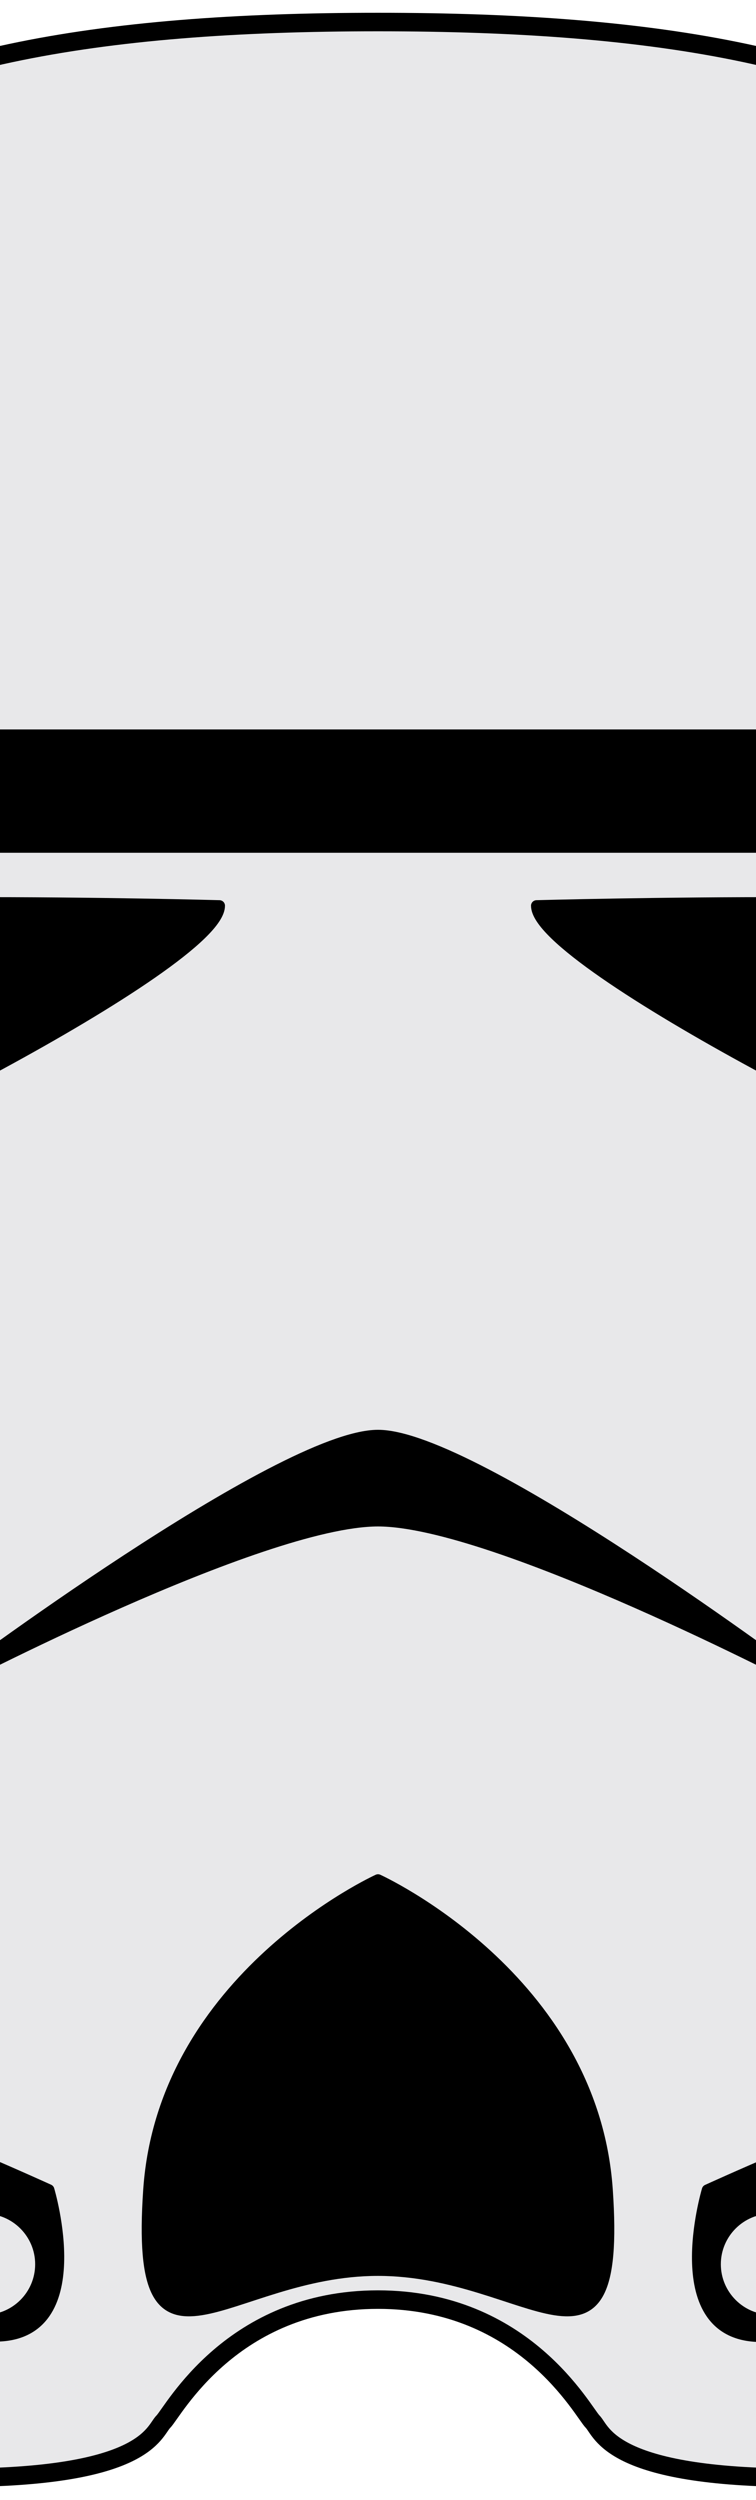 <?xml version="1.0" encoding="utf-8"?>
<!-- Generator: Adobe Illustrator 23.0.1, SVG Export Plug-In . SVG Version: 6.00 Build 0)  -->
<svg version="1.1" id="Calque_1" xmlns="http://www.w3.org/2000/svg" xmlns:xlink="http://www.w3.org/1999/xlink" x="0px" y="0px"
	 viewBox="0 0 40.86 135" style="enable-background:new 0 0 40.86 135;" xml:space="preserve">
<style type="text/css">
	.st0{clip-path:url(#SVGID_2_);}
	.st1{fill:#E8E8EA;stroke:#000000;stroke-linecap:round;stroke-linejoin:round;stroke-miterlimit:10;}
	.st2{stroke:#000000;stroke-width:0.599;stroke-linecap:round;stroke-linejoin:round;stroke-miterlimit:10;}
	.st3{fill:none;stroke:#000000;stroke-linecap:round;stroke-linejoin:round;stroke-miterlimit:10;}
</style>
<g>
	<g>
		<defs>
			<rect id="SVGID_1_" width="40.86" height="135"/>
		</defs>
		<clipPath id="SVGID_2_">
			<use xlink:href="#SVGID_1_"  style="overflow:visible;"/>
		</clipPath>
		<g class="st0">
			<path class="st1" d="M20.43,124.18c-7.91,0-11.07,6.06-11.6,6.59s-0.92,3.03-11.2,3.03c-24.65,0-25.84-27.29-25.84-27.29
				s-12.65-8.56-12.65-17.79s10.28-17,10.28-17s-1.32-4.88-1.32-10.94s1.45-9.36,5.4-20.96C-24.25,8.84-10.02,1.19,20.43,1.19
				s44.69,7.65,46.93,38.62c3.95,11.6,5.4,14.9,5.4,20.96s-1.32,10.94-1.32,10.94s10.28,7.78,10.28,17s-12.65,17.8-12.65,17.8
				s-1.19,27.29-25.84,27.29c-10.28,0-10.68-2.5-11.2-3.03C31.51,130.25,28.34,124.18,20.43,124.18"/>
			<path class="st2" d="M29,48.91c0,0,27.07-0.74,30.19,0.92c1.98,1.05-2.5,13.84-4.75,13.84S29,52.08,29,48.91z"/>
			<path class="st2" d="M62.48,65.65c0,0-0.26,3.82-3.82,6.99c1.98,3.03,2.5,5.54,2.5,5.54S64.99,71.98,62.48,65.65z"/>
			<g>
				<path d="M65.16,29.81c-0.1,7.83-0.06,15.66,0.19,23.49c0.12,3.91,0.31,7.82,0.6,11.71c0.3,3.89,0.65,7.79,1.38,11.58l-0.35-0.51
					l0,0c2.51,1.67,4.92,3.53,7.01,5.74c1.04,1.11,1.99,2.31,2.73,3.66c0.73,1.34,1.24,2.86,1.22,4.43c0,0.17-0.14,0.3-0.3,0.29
					c-0.16,0-0.29-0.13-0.29-0.29V89.9c-0.05-1.43-0.59-2.79-1.34-4.01c-0.76-1.22-1.72-2.32-2.77-3.33
					c-2.11-2.01-4.54-3.69-7.06-5.19l0,0l-0.02-0.02c-0.18-0.12-0.29-0.3-0.32-0.49c-0.67-3.93-0.95-7.85-1.17-11.78
					c-0.21-3.93-0.32-7.85-0.37-11.77c-0.09-7.85,0.02-15.69,0.28-23.53c0.01-0.17,0.14-0.29,0.31-0.29
					C65.03,29.51,65.16,29.65,65.16,29.81z"/>
			</g>
			<path class="st2" d="M46.53,114.96c-1.05,0-8.3,3.3-8.3,3.3s-2.37,7.91,2.9,7.91c5.27,0,7.25-5.54,7.25-6.85
				C48.38,117.99,47.59,114.96,46.53,114.96z M41.69,125.3c-1.67,0-3.03-1.36-3.03-3.03s1.36-3.03,3.03-3.03s3.03,1.36,3.03,3.03
				S43.37,125.3,41.69,125.3z"/>
			<g>
				<path class="st3" d="M74.63,87.37c-1.92-1.77-4.17-3.18-6.65-4.13"/>
				<path class="st3" d="M66.25,86.22c2.49,0.87,4.73,2.29,6.57,4.11"/>
				<path class="st3" d="M64.5,89.22c2.52,0.75,4.75,2.19,6.48,4.09"/>
				<path class="st3" d="M72.81,90.33c-1.84-1.82-4.08-3.23-6.57-4.11"/>
				<path class="st3" d="M62.73,92.27c2.59,0.56,4.84,2.04,6.37,4.1"/>
				<path class="st3" d="M70.98,93.31c-1.72-1.91-3.95-3.34-6.48-4.09"/>
				<path class="st3" d="M60.89,95.44c2.75,0.16,5.09,1.81,6.22,4.16"/>
				<path class="st3" d="M69.1,96.37c-1.53-2.05-3.78-3.54-6.37-4.1"/>
			</g>
			<path class="st2" d="M20.43,82.13c-6.33,0-23.2,8.83-23.2,8.83s17.93-13.45,23.2-13.45s23.2,13.45,23.2,13.45
				S26.76,82.13,20.43,82.13z"/>
			<path class="st2" d="M11.86,48.91c0,0-27.07-0.74-30.19,0.92c-1.98,1.05,2.5,13.84,4.75,13.84
				C-11.34,63.68,11.86,52.08,11.86,48.91z"/>
			<path class="st2" d="M-21.62,65.65c0,0,0.26,3.82,3.82,6.99c-1.98,3.03-2.5,5.54-2.5,5.54S-24.12,71.98-21.62,65.65z"/>
			<path class="st2" d="M20.43,122.6c-8.17,0-13.18,7.12-12.39-4.35s12.39-16.74,12.39-16.74s11.6,5.27,12.39,16.74
				S28.61,122.6,20.43,122.6"/>
			<path class="st2" d="M2.64,118.25c0,0-7.25-3.3-8.3-3.3s-1.85,3.03-1.85,4.35s1.98,6.85,7.25,6.85S2.64,118.25,2.64,118.25z
				 M-0.83,125.3c-1.67,0-3.03-1.36-3.03-3.03s1.36-3.03,3.03-3.03s3.03,1.36,3.03,3.03C2.2,123.94,0.85,125.3-0.83,125.3z"/>
			<rect x="-23.84" y="39.69" class="st2" width="88.55" height="6.06"/>
			<g>
				<path class="st3" d="M-33.76,87.37c1.92-1.77,4.17-3.18,6.65-4.13"/>
				<path class="st3" d="M-25.38,86.22c-2.49,0.87-4.73,2.29-6.57,4.11"/>
				<path class="st3" d="M-23.64,89.22c-2.52,0.75-4.75,2.19-6.48,4.09"/>
				<path class="st3" d="M-31.95,90.33c1.84-1.82,4.08-3.23,6.57-4.11"/>
				<path class="st3" d="M-21.86,92.27c-2.59,0.56-4.84,2.04-6.37,4.1"/>
				<path class="st3" d="M-30.11,93.31c1.72-1.91,3.95-3.34,6.48-4.09"/>
				<path class="st3" d="M-20.02,95.44c-2.75,0.16-5.09,1.81-6.22,4.16"/>
				<path class="st3" d="M-28.23,96.37c1.53-2.05,3.78-3.54,6.37-4.1"/>
			</g>
			<g>
				<path d="M-23.69,29.79c0.26,7.84,0.37,15.68,0.28,23.53c-0.04,3.92-0.15,7.85-0.37,11.77c-0.22,3.93-0.5,7.85-1.17,11.78
					c-0.04,0.21-0.16,0.38-0.32,0.49l-0.03,0.02l0,0c-2.52,1.49-4.95,3.17-7.06,5.19c-1.05,1.01-2.02,2.11-2.77,3.33
					s-1.29,2.59-1.34,4.01v0.01c-0.01,0.17-0.15,0.29-0.31,0.29c-0.16-0.01-0.29-0.14-0.29-0.29c-0.02-1.57,0.49-3.09,1.22-4.43
					c0.74-1.35,1.7-2.55,2.73-3.66c2.09-2.21,4.5-4.07,7.01-5.74l0,0l-0.35,0.51c0.73-3.79,1.08-7.69,1.38-11.58
					c0.29-3.89,0.48-7.8,0.6-11.71c0.25-7.82,0.3-15.66,0.19-23.49c0-0.17,0.13-0.3,0.29-0.31C-23.83,29.5-23.7,29.63-23.69,29.79z"
					/>
			</g>
		</g>
	</g>
</g>
</svg>
